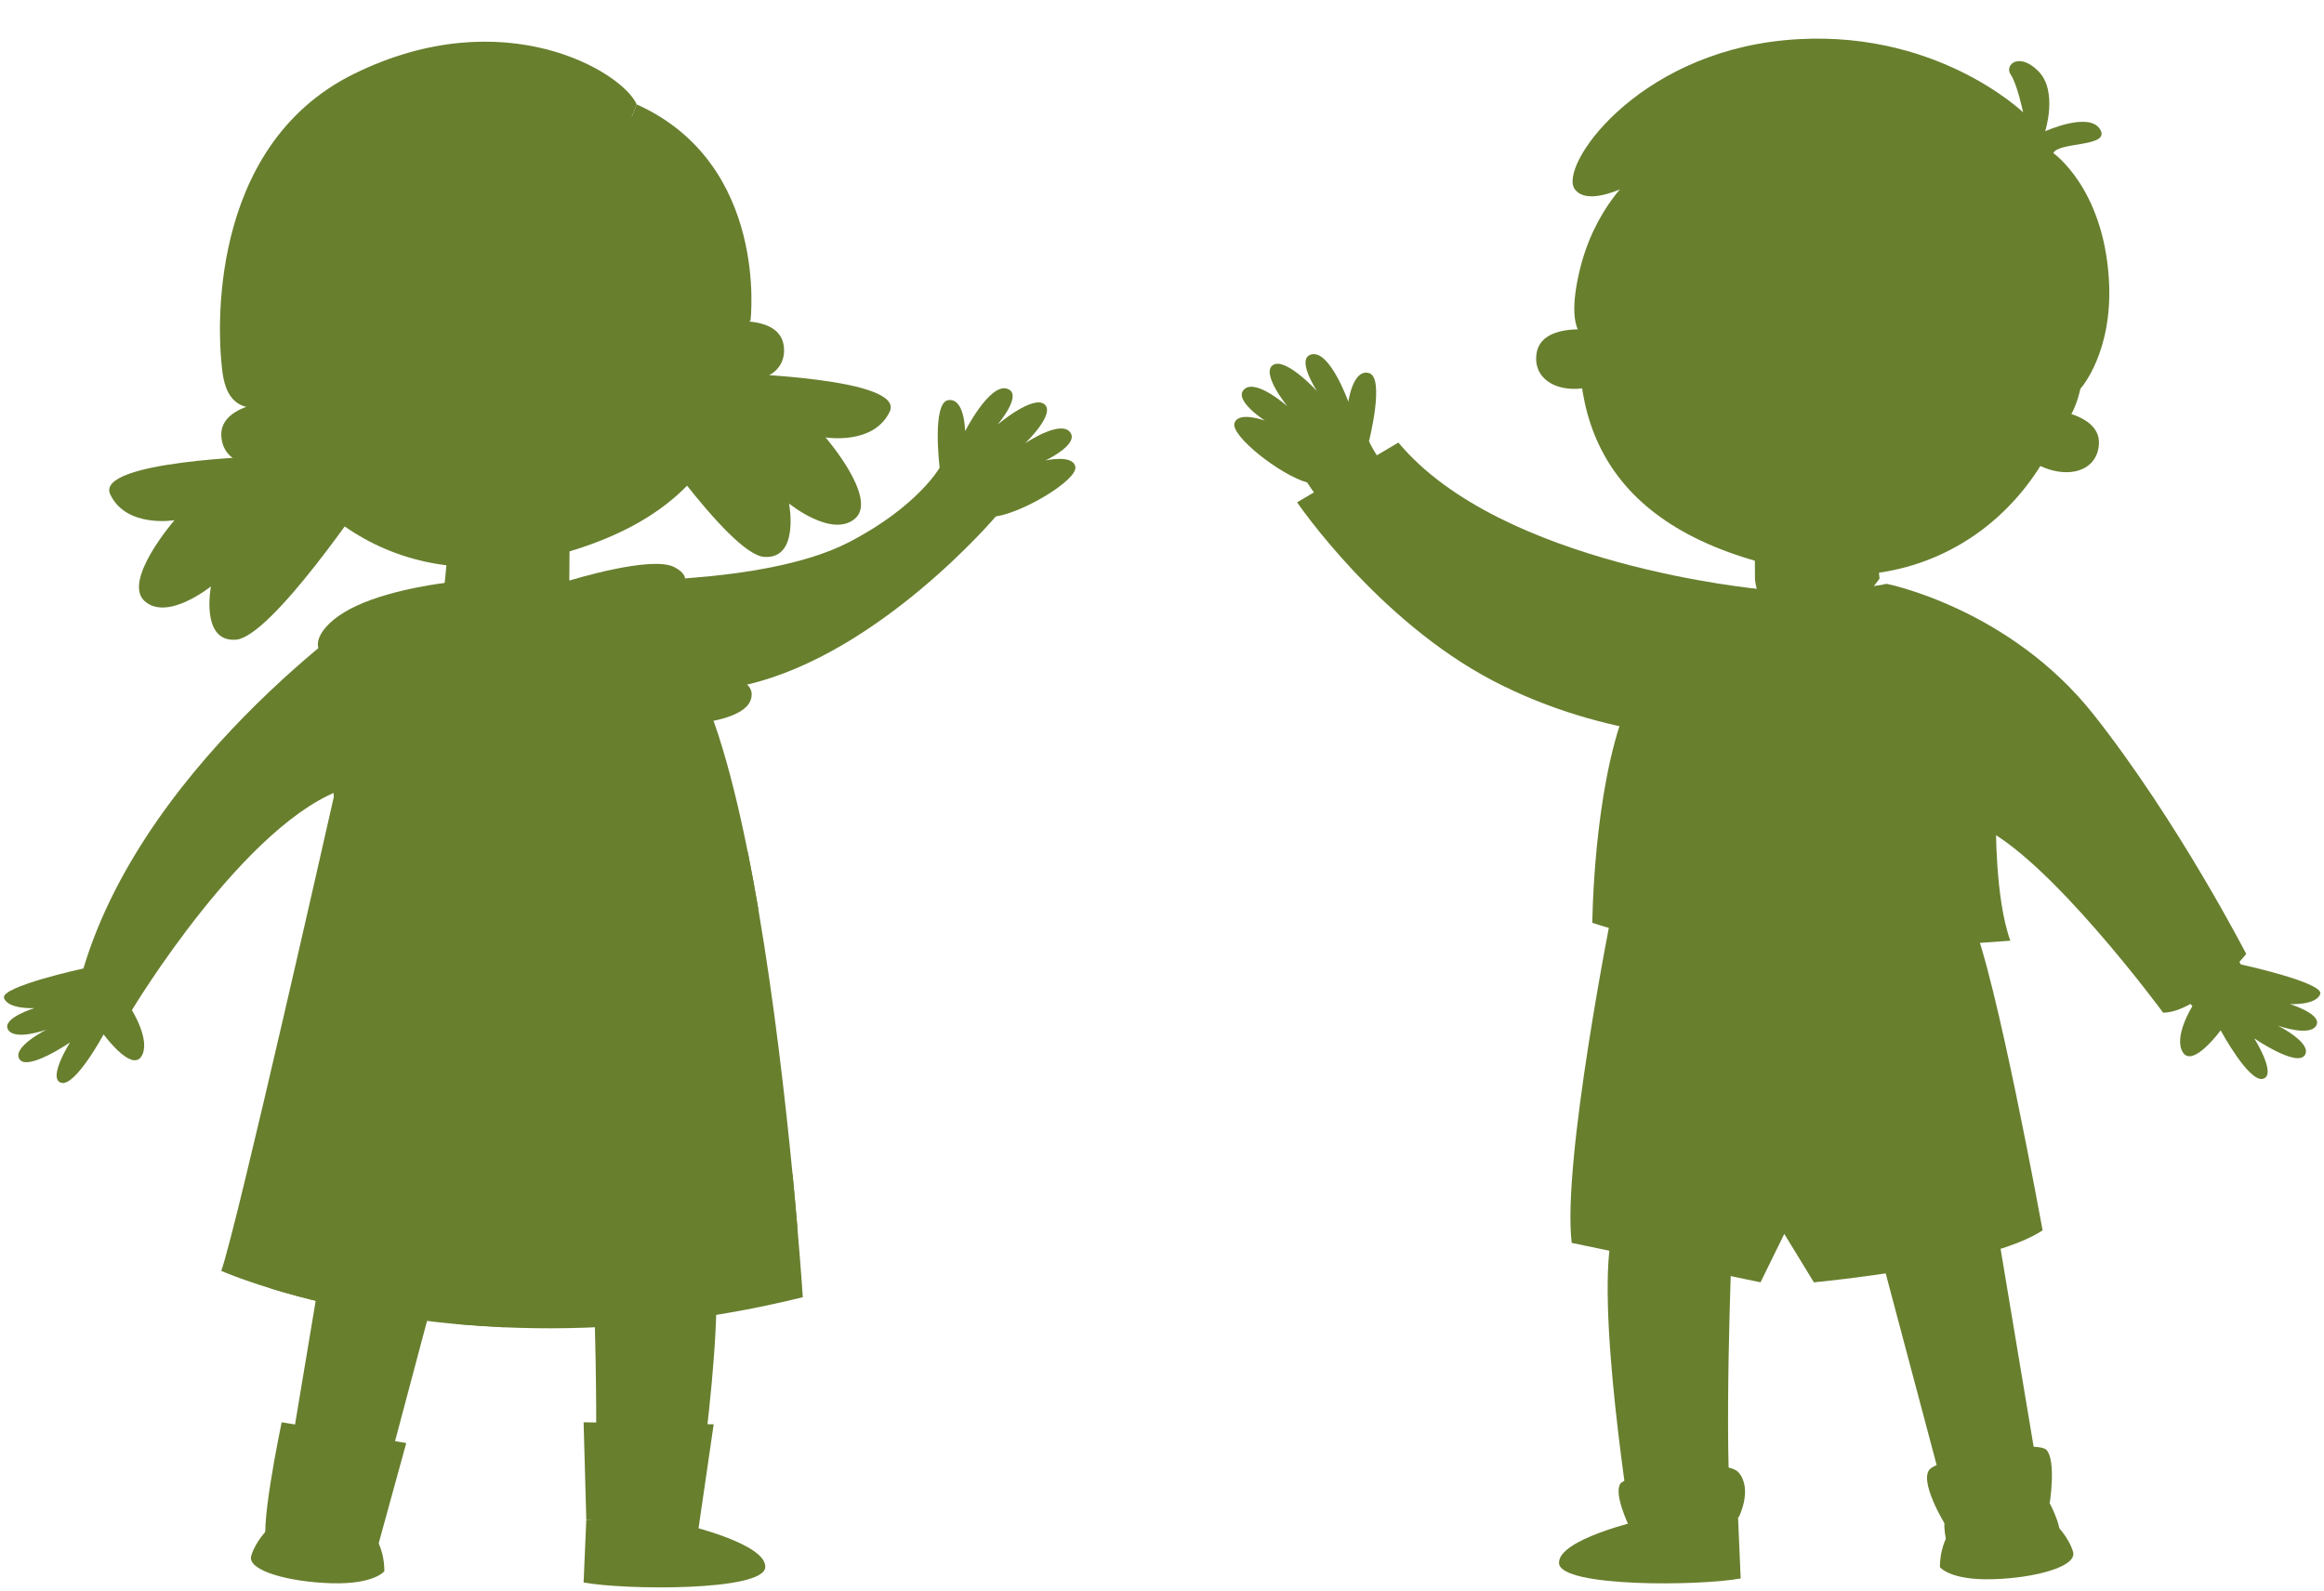 <?xml version="1.0" encoding="UTF-8" standalone="no"?><svg xmlns="http://www.w3.org/2000/svg" xmlns:xlink="http://www.w3.org/1999/xlink" fill="#000000" height="325.4" preserveAspectRatio="xMidYMid meet" version="1" viewBox="-0.8 -7.9 475.1 325.4" width="475.1" zoomAndPan="magnify"><g><g id="change1_1"><path d="M53.364,85.397c0,0-34.926,0.935-31.613,7.837c3.313,6.902,13.115,5.245,13.115,5.245 s-10.768,12.425-6.074,16.566c4.694,4.142,13.529-3.037,13.529-3.037s-2.208,11.457,5.108,10.906 c7.316-0.553,27.096-30.095,27.096-30.095S69.102,82.668,53.364,85.397z" fill="#687f2e"/></g><g id="change1_2"><path d="M149.465,68.463c0,0,34.926,0.935,31.613,7.836c-3.313,6.902-13.114,5.246-13.114,5.246 s10.768,12.424,6.074,16.566c-4.693,4.141-13.528-3.037-13.528-3.037s2.208,11.457-5.108,10.905 s-27.095-30.095-27.095-30.095S133.727,65.734,149.465,68.463z" fill="#687f2e"/></g><g id="change2_1"><path d="M407.46 243.154L416.776 298.926 398.349 303.861 383.439 247.774z" fill="#687f2e"/></g><g id="change2_2"><path d="M353.207,247.848c0,0-1.657,40,0,56.014c0,0-20.294,3.348-20.294,2.519 s-8.006-48.869-3.865-63.227L353.207,247.848z" fill="#687f2e"/></g><g id="change1_3"><path d="M328.759,178.411c0,0-10.268,51.343-8.252,67.847l38.599,8.067l4.859-9.902l6.051,9.902 c0,0,35.94-3.303,46.759-10.636c0,0-9.536-52.443-14.487-63.445L328.759,178.411z" fill="#687f2e"/></g><g id="change2_3"><path d="M381.748,9.571c-27.794-4.643-54.026,13.75-58.592,41.083 c-4.566,27.334,3.913,49.947,42.056,57.898c30.283,6.314,54.025-13.75,58.592-41.083 C428.37,40.136,409.54,14.215,381.748,9.571z" fill="#687f2e"/></g><g id="change2_4"><path d="M418.899,75.949c0,0,9.908,0.924,9.377,7.144c-0.529,6.22-8.207,7.37-14.597,2.729 L418.899,75.949z" fill="#687f2e"/></g><g id="change2_5"><path d="M324.014,59.551c0,0-9.874-1.253-10.709,4.932c-0.838,6.186,6.406,8.977,13.652,5.838 L324.014,59.551z" fill="#687f2e"/></g><g id="change1_4"><path d="M369.064,69.397c-1.081-0.753-2.037-1.635-2.874-2.699c-0.197-0.28-0.419-0.536-0.589-0.849 c-0.188-0.293-0.352-0.612-0.501-0.951c-0.157-0.327-0.271-0.71-0.363-1.09c-0.064-0.407-0.128-0.812-0.069-1.268 c0.008-0.222,0.039-0.441,0.121-0.662c0.073-0.218,0.13-0.449,0.236-0.65c0.113-0.195,0.24-0.387,0.369-0.574 l0.098-0.141l0.012-0.018l0.006-0.008l0.081-0.087l0.021-0.021l0.042-0.041l0.166-0.164 c0.065-0.06,0.089-0.099,0.187-0.176l0.314-0.231c0.106-0.073,0.217-0.15,0.324-0.213l0.305-0.141 c0.204-0.101,0.412-0.172,0.623-0.223c0.212-0.064,0.42-0.103,0.629-0.119c0.418-0.052,0.822-0.035,1.205,0.012 c0.388,0.04,0.752,0.123,1.106,0.221c0.353,0.1,0.692,0.22,1.02,0.365c0.335,0.151,0.622,0.294,0.983,0.509 l-1.757,0.827c0.225-1.209,0.483-2.412,0.764-3.613c0.277-1.201,0.585-2.397,0.951-3.584 c0.099-0.318,0.435-0.496,0.753-0.398c0.261,0.081,0.428,0.323,0.425,0.584c-0.016,1.241-0.089,2.475-0.194,3.703 c-0.101,1.228-0.224,2.453-0.381,3.673c-0.081,0.629-0.656,1.073-1.285,0.992 c-0.129-0.017-0.249-0.055-0.36-0.108l-0.112-0.057c-0.182-0.09-0.46-0.213-0.7-0.3 c-0.251-0.087-0.5-0.175-0.749-0.236c-0.247-0.062-0.494-0.112-0.726-0.13 c-0.234-0.023-0.461-0.025-0.659,0.008c-0.103,0.009-0.201,0.019-0.288,0.051c-0.094,0.015-0.182,0.042-0.257,0.083 l-0.123,0.048c-0.026,0.017-0.043,0.032-0.066,0.043c-0.023,0.014-0.047,0.022-0.075,0.029 c-0.031,0.013-0.106,0.096-0.157,0.141l-0.169,0.16l-0.043,0.041l-0.021,0.019l-0.002,0.003 c-0.018,0.018,0.142-0.15,0.074-0.078l-0.002,0.004l-0.004,0.007l-0.032,0.054 c-0.044,0.071-0.09,0.14-0.149,0.202c-0.048,0.068-0.055,0.149-0.095,0.221 c-0.046,0.068-0.062,0.154-0.065,0.246c-0.049,0.167-0.023,0.379-0.012,0.592c0.05,0.221,0.067,0.456,0.159,0.699 c0.075,0.243,0.168,0.491,0.292,0.738c0.103,0.249,0.25,0.498,0.377,0.751c0.573,0.989,1.286,1.98,2.035,2.916 l0.016,0.019c0.207,0.259,0.166,0.637-0.093,0.845C369.57,69.543,369.276,69.545,369.064,69.397z" fill="#687f2e"/></g><g id="change3_1"><ellipse cx="395.151" cy="76.258" fill="#687f2e" rx="12.277" ry="10.789" transform="rotate(-175.487 395.149 76.251)"/></g><g id="change3_2"><ellipse cx="342.492" cy="70.497" fill="#687f2e" rx="10.783" ry="9.475" transform="rotate(-170.505 342.493 70.501)"/></g><g id="change1_5"><path d="M340.502,55.371c-0.004,0.019,0.053-0.268,0.201-0.68c0.155-0.41,0.397-0.997,0.81-1.626 c0.19-0.328,0.446-0.645,0.711-0.989c0.294-0.315,0.575-0.688,0.945-0.986c0.349-0.323,0.721-0.647,1.145-0.917 c0.401-0.303,0.86-0.524,1.301-0.78c0.456-0.223,0.935-0.393,1.395-0.585c0.474-0.147,0.952-0.255,1.407-0.375 c0.462-0.078,0.914-0.126,1.337-0.176c0.423-0.051,0.827-0.018,1.196-0.019c0.738-0.019,1.34,0.126,1.759,0.19 c0.418,0.077,0.652,0.133,0.652,0.133c0.325,0.077,0.525,0.403,0.447,0.728c-0.055,0.231-0.235,0.398-0.45,0.448 l-0.062,0.015c0,0-0.227,0.053-0.614,0.124c-0.193,0.033-0.427,0.078-0.693,0.112 c-0.267,0.026-0.561,0.11-0.88,0.175c-0.317,0.077-0.665,0.126-1.019,0.223c-0.353,0.102-0.72,0.215-1.105,0.305 c-0.371,0.135-0.746,0.286-1.136,0.409c-0.369,0.174-0.757,0.321-1.121,0.515 c-0.357,0.203-0.744,0.36-1.072,0.6c-0.169,0.112-0.34,0.219-0.513,0.318 c-0.162,0.117-0.321,0.233-0.478,0.348c-0.323,0.22-0.596,0.479-0.887,0.696c-0.254,0.251-0.531,0.463-0.748,0.694 c-0.46,0.441-0.812,0.848-1.062,1.132c-0.248,0.289-0.366,0.43-0.373,0.448 c-0.132,0.302-0.483,0.44-0.785,0.308C340.508,56.024,340.37,55.673,340.502,55.371z" fill="#687f2e"/></g><g id="change1_6"><circle cx="347.115" cy="57.664" fill="#687f2e" r="7.096"/></g><g id="change1_7"><path d="M385.378,59.661c-0.004,0.019,0.052-0.268,0.2-0.679c0.156-0.411,0.397-0.998,0.811-1.626 c0.19-0.329,0.446-0.646,0.711-0.99c0.294-0.315,0.575-0.686,0.945-0.986c0.35-0.322,0.722-0.647,1.145-0.917 c0.401-0.303,0.86-0.525,1.301-0.781c0.456-0.223,0.935-0.393,1.395-0.584c0.474-0.148,0.953-0.255,1.407-0.376 c0.462-0.078,0.914-0.125,1.337-0.176s0.828-0.019,1.196-0.019c0.738-0.019,1.341,0.125,1.759,0.19 c0.418,0.077,0.652,0.132,0.652,0.132c0.325,0.078,0.525,0.404,0.447,0.729 c-0.055,0.231-0.234,0.398-0.45,0.448l-0.062,0.015c0,0-0.227,0.053-0.614,0.123 c-0.194,0.033-0.427,0.079-0.693,0.113c-0.268,0.026-0.561,0.109-0.88,0.175c-0.317,0.078-0.665,0.127-1.019,0.222 c-0.353,0.103-0.721,0.217-1.105,0.307c-0.371,0.134-0.747,0.284-1.137,0.408 c-0.368,0.175-0.757,0.322-1.121,0.516c-0.358,0.202-0.744,0.36-1.073,0.6 c-0.169,0.112-0.34,0.219-0.513,0.318c-0.161,0.117-0.321,0.233-0.478,0.348 c-0.323,0.22-0.596,0.478-0.887,0.696c-0.254,0.251-0.531,0.464-0.749,0.694c-0.46,0.441-0.812,0.848-1.062,1.132 c-0.248,0.29-0.366,0.431-0.373,0.448c-0.132,0.302-0.483,0.44-0.785,0.309 C385.384,60.315,385.246,59.963,385.378,59.661z" fill="#687f2e"/></g><g id="change1_8"><circle cx="391.992" cy="61.952" fill="#687f2e" r="7.096"/></g><g id="change4_1"><path d="M352.15,78.936c0,0,0.515-4.03,6.068-3.624c5.553,0.405,8.6,2.219,14.298,0.649 c5.699-1.573,10.786-4.618,13.574-1.353c2.789,3.268-3.439,15.482-13.501,16.706 C362.528,92.538,351.317,85.35,352.15,78.936z" fill="#687f2e"/></g><g id="change2_6"><path d="M345.446,114.056c0,0-33.741-3.124-49.877-14.247c-13.01-8.967-16.503-17.484-16.503-17.484 s3.301-13.019,0-13.935c-3.301-0.917-4.218,5.868-4.218,5.868s-3.667-10.27-7.335-9.719 c-3.667,0.55,0.917,7.519,0.917,7.519s-6.418-6.969-8.985-5.318s2.935,8.435,2.935,8.435s-6.418-5.686-8.802-3.484 c-2.384,2.2,4.217,6.418,4.217,6.418s-5.501-2.017-6.234,0.55c-0.733,2.567,9.169,10.453,14.854,12.102 c0,0,19.987,30.806,46.025,40.524c26.038,9.718,33.006,4.217,33.006,4.217V114.056z" fill="#687f2e"/></g><g id="change4_2"><path d="M359.106,112.581c0,0-53.034-4.764-74.027-29.979l-20.707,12.218 c0,0,16.344,24.087,39.998,36.465c23.655,12.377,47.034,11.827,47.034,11.827L359.106,112.581z" fill="#687f2e"/></g><g id="change2_7"><path d="M410.266,128.401c0,0,29.431,28.738,47.034,60.92c0,0,17.054,3.714,16.229,6.05 c-0.825,2.34-6.189,2.064-6.189,2.064s6.739,2.062,5.363,4.4c-1.375,2.338-7.839,0-7.839,0 s7.151,3.576,5.501,6.052c-1.65,2.474-10.315-3.438-10.315-3.438s4.676,7.427,1.788,8.252 c-2.888,0.825-8.664-9.902-8.664-9.902s-5.639,7.701-7.702,4.538c-2.062-3.163,1.926-9.488,1.926-9.488 s-22.417-25.855-37.132-34.383C395.551,154.94,410.266,128.401,410.266,128.401z" fill="#687f2e"/></g><g id="change4_3"><path d="M384.87,111.482c0,0,25.122,4.95,42.358,26.771c17.236,21.82,31.172,48.921,31.172,48.921 s-9.459,11.889-16.98,12.011c0,0-23.79-32.324-37.694-38.193C389.821,155.123,384.87,111.482,384.87,111.482z" fill="#687f2e"/></g><g id="change4_4"><path d="M359.106,112.581c0,0,20.263,0.369,25.763-1.099l22.371,49.142c0,0-0.183,15.219,2.934,23.837 c0,0-60.512,5.135-85.45-3.666c0,0,0.184-26.787,6.785-43.74L359.106,112.581z" fill="#687f2e"/></g><g id="change2_8"><path d="M357.977,110.474l-0.083-10.831l24.645,1.456l0.899,9.323c0,0-7.47,11.112-16.425,9.227 C358.058,117.765,357.977,110.474,357.977,110.474z" fill="#687f2e"/></g><g id="change4_5"><path d="M396.899,303.861c-0.102-0.015-5.591-9.111-3.106-11.39 c2.485-2.277,21.846-6.108,23.814-3.83c1.967,2.277,0.621,10.871,0.621,10.871S405.597,305.103,396.899,303.861z" fill="#687f2e"/></g><g id="change4_6"><path d="M332.155,304.014c0,0-3.175-6.627-1.657-8.56c1.518-1.933,21.259-5.66,24.158-2.209 c2.899,3.452,0,9.111,0,9.111L332.155,304.014z" fill="#687f2e"/></g><g id="change3_3"><path d="M418.228,299.513c0,0,3.589,6.591,1.312,7.834s-21.678,2.863-21.678,2.863 s-1.349-4.329-1.156-6.633s15.448-4.581,15.448-4.581L418.228,299.513z" fill="#687f2e"/></g><g id="change3_4"><path d="M395.791,312.582c0-0.49-0.373-9.98,9.549-12.42c11.415-2.806,16.941,6.404,17.678,9.352 s-7.737,5.28-16.456,5.526S395.791,312.582,395.791,312.582z" fill="#687f2e"/></g><g id="change3_5"><path d="M334.833,302.946c0,0-17.231,3.914-16.916,8.831c0.314,4.921,28.663,4.676,37.131,3.106 l-0.549-12.848L334.833,302.946z" fill="#687f2e"/></g><g id="change5_1"><path d="M66.097 243.978L56.781 299.75 75.208 304.685 90.118 248.598z" fill="#687f2e"/></g><g id="change5_2"><path d="M120.35,248.671c0,0,1.657,40,0,56.014c0,0,20.294,3.348,20.294,2.519 s8.006-48.869,3.865-63.226L120.35,248.671z" fill="#687f2e"/></g><g id="change5_3"><path d="M90.981,7.91c27.794-4.643,54.026,13.75,58.592,41.083c4.566,27.334-3.913,49.946-42.056,57.898 c-30.282,6.314-54.025-13.751-58.591-41.083C44.359,38.475,63.189,12.553,90.981,7.91z" fill="#687f2e"/></g><g id="change5_4"><path d="M53.83,74.287c0,0-9.908,0.925-9.377,7.144c0.529,6.22,8.207,7.37,14.597,2.729 L53.83,74.287z" fill="#687f2e"/></g><g id="change5_5"><path d="M148.715,57.889c0,0,9.874-1.252,10.709,4.933c0.838,6.185-6.406,8.977-13.652,5.837 L148.715,57.889z" fill="#687f2e"/></g><g id="change1_9"><path d="M102.87,66.847c0,0,0.139-0.176,0.38-0.484c0.244-0.312,0.583-0.767,0.96-1.317 c0.366-0.555,0.784-1.205,1.1-1.909c0.32-0.692,0.519-1.468,0.422-1.99c-0.045-0.265-0.155-0.459-0.311-0.661 c-0.007-0.01-0.067-0.085-0.028-0.041l-0.12-0.124c-0.093-0.099-0.085-0.065-0.129-0.112 c-0.103-0.073-0.205-0.141-0.318-0.188c-0.442-0.191-1.045-0.208-1.595-0.102 c-0.549,0.104-1.027,0.282-1.351,0.409c-0.324,0.133-0.494,0.228-0.467,0.211 c-0.557,0.33-1.276,0.146-1.607-0.411c-0.331-0.557-0.147-1.277,0.411-1.607 c0.027-0.016,0.259-0.163,0.68-0.368c0.42-0.207,1.036-0.469,1.863-0.64c0.413-0.087,0.885-0.144,1.412-0.13 c0.525,0.013,1.118,0.131,1.69,0.399c0.287,0.133,0.56,0.311,0.815,0.513c0.122,0.103,0.312,0.275,0.372,0.346 l0.116,0.126c0.115,0.128,0.119,0.148,0.184,0.23c0.412,0.521,0.671,1.222,0.728,1.886 c0.06,0.671-0.051,1.29-0.232,1.825c-0.183,0.537-0.423,1.005-0.676,1.43c-0.251,0.425-0.539,0.79-0.81,1.128 c-0.273,0.337-0.546,0.635-0.81,0.896c-0.522,0.525-0.994,0.914-1.332,1.178 c-0.352,0.255-0.552,0.4-0.552,0.4c-0.269,0.193-0.643,0.133-0.836-0.135 c-0.16-0.221-0.146-0.515,0.014-0.72L102.87,66.847z" fill="#687f2e"/></g><g id="change3_6"><ellipse cx="77.578" cy="74.597" fill="#687f2e" rx="12.277" ry="10.79" transform="rotate(-4.513 77.617 74.613)"/></g><g id="change3_7"><ellipse cx="130.236" cy="68.835" fill="#687f2e" rx="10.783" ry="9.475" transform="rotate(-9.495 130.211 68.835)"/></g><g id="change1_10"><path d="M131.134,54.187c-0.006-0.018-0.124-0.158-0.373-0.448c-0.249-0.283-0.602-0.69-1.062-1.132 c-0.218-0.231-0.494-0.442-0.748-0.694c-0.29-0.217-0.565-0.477-0.887-0.695 c-0.157-0.114-0.316-0.23-0.477-0.348c-0.173-0.101-0.345-0.207-0.513-0.319 c-0.329-0.238-0.715-0.396-1.073-0.599c-0.363-0.193-0.752-0.341-1.121-0.515 c-0.39-0.124-0.766-0.274-1.136-0.409c-0.384-0.09-0.751-0.202-1.105-0.305c-0.353-0.097-0.702-0.145-1.019-0.223 c-0.319-0.066-0.612-0.148-0.879-0.174c-0.266-0.036-0.5-0.08-0.694-0.113c-0.387-0.071-0.613-0.124-0.613-0.124 l-0.061-0.015c-0.325-0.075-0.527-0.4-0.452-0.726c0.054-0.231,0.233-0.398,0.448-0.45 c0,0,0.235-0.057,0.652-0.134c0.419-0.064,1.021-0.207,1.759-0.189c0.368,0.002,0.772-0.031,1.196,0.019 c0.423,0.05,0.875,0.098,1.337,0.176c0.454,0.12,0.933,0.227,1.407,0.375c0.46,0.191,0.939,0.361,1.395,0.585 c0.44,0.255,0.9,0.477,1.3,0.78c0.424,0.269,0.796,0.594,1.145,0.916c0.369,0.3,0.651,0.672,0.945,0.986 c0.266,0.345,0.521,0.662,0.711,0.99c0.414,0.629,0.655,1.215,0.81,1.626c0.148,0.411,0.205,0.698,0.201,0.68 c0.131,0.302-0.007,0.653-0.308,0.785C131.617,54.627,131.266,54.488,131.134,54.187z" fill="#687f2e"/></g><g id="change1_11"><circle cx="125.614" cy="56.002" fill="#687f2e" r="7.096"/></g><g id="change1_12"><path d="M86.258,58.477c-0.007-0.019-0.124-0.159-0.373-0.448c-0.25-0.284-0.602-0.69-1.062-1.133 c-0.217-0.231-0.494-0.442-0.749-0.693c-0.29-0.217-0.564-0.477-0.887-0.697 c-0.157-0.113-0.316-0.23-0.478-0.347c-0.173-0.101-0.344-0.206-0.513-0.318 c-0.329-0.239-0.714-0.398-1.072-0.6c-0.364-0.194-0.752-0.342-1.121-0.516 c-0.39-0.124-0.766-0.274-1.136-0.409c-0.384-0.09-0.751-0.203-1.105-0.306c-0.354-0.096-0.702-0.144-1.019-0.223 c-0.319-0.065-0.612-0.147-0.88-0.174c-0.266-0.034-0.5-0.079-0.693-0.113c-0.388-0.071-0.614-0.124-0.614-0.124 l-0.061-0.014c-0.325-0.076-0.527-0.4-0.452-0.726c0.054-0.231,0.233-0.399,0.448-0.451 c0,0,0.234-0.056,0.653-0.134c0.418-0.062,1.02-0.207,1.759-0.188c0.368,0.002,0.773-0.032,1.196,0.019 c0.423,0.051,0.875,0.098,1.337,0.176c0.455,0.121,0.933,0.228,1.407,0.375c0.46,0.192,0.939,0.362,1.395,0.585 c0.44,0.256,0.9,0.477,1.301,0.78c0.424,0.27,0.795,0.595,1.145,0.918c0.37,0.299,0.65,0.67,0.944,0.986 c0.266,0.344,0.521,0.661,0.711,0.989c0.415,0.629,0.656,1.216,0.81,1.626c0.148,0.412,0.206,0.699,0.201,0.68 c0.132,0.302-0.006,0.653-0.308,0.785C86.741,58.917,86.389,58.779,86.258,58.477z" fill="#687f2e"/></g><g id="change1_13"><circle cx="80.737" cy="60.291" fill="#687f2e" r="7.096"/></g><g id="change5_6"><path d="M121.424,110.807c0,0,33.864,1.179,51.28-7.809c14.041-7.246,18.586-15.252,18.586-15.252 s-1.623-13.332,1.767-13.822c3.391-0.49,3.44,6.356,3.44,6.356s4.939-9.722,8.507-8.71 c3.568,1.011-1.863,7.342-1.863,7.342s7.25-6.099,9.587-4.137c2.337,1.963-3.98,7.996-3.98,7.996 s7.086-4.827,9.172-2.341c2.086,2.484-4.997,5.832-4.997,5.832s5.712-1.305,6.115,1.335 c0.402,2.64-10.42,9.206-16.269,10.122c0,0-23.731,28.023-50.791,34.362c-27.061,6.34-33.275-0.001-33.275-0.001 L121.424,110.807z" fill="#687f2e"/></g><g id="change5_7"><path d="M77.578,114.492c0,0-48.234,31.89-61.321,75.652c0,0-17.054,3.714-16.229,6.051 c0.825,2.339,6.189,2.064,6.189,2.064s-6.739,2.062-5.363,4.399c1.375,2.338,7.839,0,7.839,0 s-7.151,3.576-5.501,6.052c1.65,2.475,10.315-3.438,10.315-3.438s-4.676,7.427-1.788,8.252 c2.888,0.825,8.664-9.902,8.664-9.902s5.639,7.701,7.702,4.538c2.062-3.163-1.926-9.488-1.926-9.488 s23.478-39.037,43.89-45.421C86.28,148.174,77.578,114.492,77.578,114.492z" fill="#687f2e"/></g><g id="change3_8"><path d="M163.319,257.371c-7.977,1.971-15.696,3.412-23.126,4.414 c-3.579,0.489-7.09,0.878-10.528,1.168c-9.857,0.845-19.101,0.944-27.59,0.564 c-3.289-0.149-6.469-0.365-9.525-0.646c-10.213-0.935-19.092-2.509-26.34-4.183 c-4.522-1.035-8.415-2.112-11.604-3.089c-6.577-2.014-10.172-3.612-10.172-3.612 c3.115-8.614,23.019-96.977,23.019-96.977l22.663-43.767c5.508,1.475,24.128-0.663,24.128-0.663 s13.153,1.135,24.302,15.646c5.508,7.174,9.98,22.464,13.534,40.164c0.754,3.769,1.466,7.644,2.137,11.579 c3.231,18.869,5.525,38.973,7.007,54.237c0.39,4.092,0.73,7.836,1.002,11.107 C162.971,251.962,163.319,257.371,163.319,257.371z" fill="#687f2e"/></g><g id="change5_8"><path d="M115.58,111.297l0.083-10.83l-24.645,1.455l-0.899,9.323c0,0,7.47,11.112,16.425,9.227 C115.499,118.589,115.58,111.297,115.58,111.297z" fill="#687f2e"/></g><g id="change3_9"><path d="M56.781,282.946c0,0-5.041,23.98-2.763,25.224s21.678,2.863,21.678,2.863l6.556-23.842 L56.781,282.946z" fill="#687f2e"/></g><g id="change3_10"><path d="M77.766,313.406c0-0.491,0.373-9.981-9.549-12.421c-11.415-2.806-16.941,6.404-17.678,9.352 s7.737,5.28,16.456,5.526S77.766,313.406,77.766,313.406z" fill="#687f2e"/></g><g id="change3_11"><path d="M138.724,303.769c0,0,17.231,3.914,16.916,8.832c-0.314,4.92-28.663,4.675-37.131,3.104 l0.549-12.848L138.724,303.769z" fill="#687f2e"/></g><g id="change3_12"><path d="M90.593,111.244c0,0-3.62,31.723-4.142,32.029c-0.53,0.315-8.482,11.183-14.181,13.46 c-3.098,1.243-4.075-0.157-4.332-1.69c-0.207-1.284,0.091-2.659,0.091-2.659s-1.764,0.414-3.421-1.242 c-1.275-1.275,0.472-3.297,1.325-4.149c-0.389,0.033-1.093-0.05-2.353-0.406 c-0.919-0.256-1.159-0.869-1.027-1.615c0-0.008,0-0.008,0-0.008c0.364-1.938,3.231-4.796,3.231-4.796 c-4.622-2.377-0.555-9.111-0.555-9.111c-2.17-0.828,0.555-4.763,0.555-4.763 c-3.479-1.756-1.276-6.833,6.386-10.354C79.833,112.42,90.593,111.244,90.593,111.244z" fill="#687f2e"/></g><g id="change3_13"><path d="M115.663,110.806c0,0,16.666-5.175,21.359-2.745c4.694,2.429,0.482,4.671,0.482,4.671 s5.454-1.553,6.144,1.761s-1.933,3.313-1.933,3.313s5.798-2.208,7.04,1.381c1.243,3.589-2.984,5.798-2.984,5.798 s5.745,0.414,5.745,2.761s-2.623,2.899-2.623,2.899s5.127,0.966,3.736,4.693s-10.087,4.556-10.087,4.556 l-26.964-28.597" fill="#687f2e"/></g><g id="change3_14"><path d="M141.888 305.414L145.098 283.361 118.509 282.946 119.059 302.858z" fill="#687f2e"/></g><g id="change1_14"><path d="M125.541,23.173c0,0,2.16,22.977,8.684,30.021c6.524,7.045,15.378,7.649,18.406,4.432 c0,0,3.856-31.968-23.27-44.185L125.541,23.173z" fill="#687f2e"/></g><g id="change1_15"><path d="M125.541,23.173c0,0-32.659-9.318-51.9,4.142c0,0-5.908,43.544-17.171,47.282 c-11.263,3.737-11.652-4.625-12.039-8.767c-0.386-4.142-3.492-43.555,27.155-58.637s54.874-0.379,57.773,6.247 L125.541,23.173z" fill="#687f2e"/></g><g id="change1_16"><path d="M424.486,71.618c0,0-1.858,9.618-6.948,8.394c-5.091-1.225-4.594-18.898-4.594-18.898 s-5.472,1.461-4.733-5.879s0.691-5.223,0.691-5.223s-4.838,3.379-6.645-0.238c-1.808-3.617,2.958-11.043,2.958-11.043 s-13.267,5.689-16.37,0.539c-3.103-5.15,5.219-12.688,5.219-12.688s-20.521,9.797-27.466,6.876 c-6.074-2.555-2.416-11.32-2.416-11.32s-15.185,16.358-21.689,14.702c-7.268-1.851-5.734-9.31-5.734-9.31 s-12.138,7.845-15.598,3.297c-3.459-4.547,12.257-27.546,42.799-30.494c30.543-2.949,48.832,14.748,48.832,14.748 s-1.202-5.781-2.545-7.746c-1.344-1.964,1.735-4.698,5.705-0.63c3.969,4.068,1.351,12.243,1.351,12.243 s8.984-4.09,11.222-0.394c2.239,3.696-8.504,2.487-9.557,4.857c0,0,10.166,7.046,11.349,25.665 C431.278,64.194,424.486,71.618,424.486,71.618z" fill="#687f2e"/></g><g id="change1_17"><path d="M333.19,27.936c0,0-8.093,6.488-11.156,19.879c-3.063,13.391,1.769,14.06,3.288,14.14 c1.518,0.079,1.792-11.388,1.792-11.388s12.426-10.76,12.15-20.009S333.19,27.936,333.19,27.936z" fill="#687f2e"/></g><g id="change3_15"><circle cx="75.004" cy="28.246" fill="#687f2e" r="5.695"/></g><g id="change4_7"><circle cx="77.74" cy="170.046" fill="#687f2e" r="6.015"/></g><g id="change4_8"><path d="M72.422,149.129c0,2.957-2.137,5.426-4.961,5.914c-0.207-1.283,0.091-2.658,0.091-2.658 s-1.764,0.414-3.421-1.243c-1.275-1.275,0.472-3.297,1.325-4.149c-0.389,0.033-1.093-0.05-2.353-0.406 c-0.919-0.256-1.16-0.869-1.027-1.615c0-0.008,0-0.008,0-0.008c1.093-1.143,2.634-1.848,4.332-1.848 C69.73,143.115,72.422,145.808,72.422,149.129z" fill="#687f2e"/></g><g id="change4_9"><circle cx="80.737" cy="128.213" fill="#687f2e" r="6.015"/></g><g id="change4_10"><circle cx="122.929" cy="126.703" fill="#687f2e" r="6.016"/></g><g id="change4_11"><circle cx="103.207" cy="148.716" fill="#687f2e" r="6.015"/></g><g id="change4_12"><circle cx="114.911" cy="172.395" fill="#687f2e" r="6.016"/></g><g id="change4_13"><circle cx="136.407" cy="149.131" fill="#687f2e" r="6.015"/></g><g id="change4_14"><path d="M154.216,177.97c-0.695,0.282-1.458,0.44-2.252,0.44c-3.322,0-6.014-2.692-6.014-6.013 c0-3.321,2.692-6.014,6.014-6.014c0.041,0,0.074,0,0.116,0.008C152.833,170.159,153.545,174.035,154.216,177.97z" fill="#687f2e"/></g><g id="change4_15"><circle cx="73.728" cy="213.296" fill="#687f2e" r="6.015"/></g><g id="change4_16"><circle cx="69.842" cy="192.38" fill="#687f2e" r="6.015"/></g><g id="change4_17"><circle cx="99.194" cy="191.965" fill="#687f2e" r="6.015"/></g><g id="change4_18"><circle cx="110.898" cy="215.644" fill="#687f2e" r="6.015"/></g><g id="change4_19"><circle cx="132.395" cy="192.38" fill="#687f2e" r="6.015"/></g><g id="change4_20"><circle cx="147.949" cy="215.644" fill="#687f2e" r="6.015"/></g><g id="change4_21"><path d="M66.409,257.197c0,0.514-0.066,1.018-0.199,1.49c-4.522-1.035-8.415-2.112-11.604-3.089 c0.688-2.543,3.023-4.415,5.79-4.415C63.717,251.184,66.409,253.875,66.409,257.197z" fill="#687f2e"/></g><g id="change4_22"><circle cx="56.509" cy="236.28" fill="#687f2e" r="6.015"/></g><g id="change4_23"><circle cx="85.862" cy="235.865" fill="#687f2e" r="6.015"/></g><g id="change4_24"><path d="M102.075,263.517c0.944-1.052,1.507-2.452,1.507-3.976c0-3.321-2.692-6.014-6.013-6.014 c-3.33,0-6.022,2.692-6.022,6.014c0,1.234,0.365,2.377,1.002,3.329L102.075,263.517z" fill="#687f2e"/></g><g id="change4_25"><circle cx="119.062" cy="236.28" fill="#687f2e" r="6.015"/></g><g id="change4_26"><path d="M140.632,259.541c0,0.795-0.149,1.549-0.439,2.244c-3.579,0.489-7.09,0.878-10.528,1.168 c-0.671-0.969-1.06-2.144-1.06-3.412c0-3.321,2.692-6.014,6.013-6.014S140.632,256.22,140.632,259.541z" fill="#687f2e"/></g><g id="change4_27"><path d="M162.226,243.315c-0.82,0.423-1.748,0.663-2.733,0.663c-3.321,0-6.013-2.692-6.013-6.014 c0-3.322,2.692-6.014,6.013-6.014c0.597,0,1.185,0.091,1.731,0.257C161.613,236.299,161.953,240.043,162.226,243.315 z" fill="#687f2e"/></g><g id="change4_28"><path d="M94.648,81.352c0,0-1.982,3.932,0.606,4.885s4.585-3.459,4.585-3.459L94.648,81.352z" fill="#687f2e"/></g><g id="change4_29"><path d="M103.268,83.353c0,0-0.565,4.367,2.193,4.407c2.758,0.039,3.176-4.786,3.176-4.786 L103.268,83.353z" fill="#687f2e"/></g><g id="change1_18"><path d="M86.67,73.429c0.001,0.007,0.045,0.135,0.146,0.347c0.108,0.23,0.285,0.56,0.544,0.963 c0.13,0.2,0.273,0.422,0.458,0.645c0.171,0.231,0.365,0.474,0.596,0.716c0.211,0.256,0.471,0.498,0.746,0.75 c0.261,0.264,0.575,0.504,0.893,0.761c0.643,0.504,1.392,0.983,2.22,1.431c0.398,0.248,0.856,0.426,1.306,0.632 c0.445,0.216,0.922,0.395,1.412,0.566c0.958,0.391,2.019,0.625,3.074,0.911c0.539,0.113,1.082,0.228,1.627,0.343 c0.545,0.116,1.111,0.163,1.666,0.248l0.835,0.125l0.208,0.032l0.026,0.004l0.013,0.002 c-0.02-0.001,0.064,0.006-0.042-0.003l0.054,0.004l0.109,0.009l0.434,0.032c0.563,0.026,1.188,0.123,1.691,0.092 c0.523-0.023,1.032,0.009,1.557-0.035c0.522-0.057,1.047-0.068,1.55-0.157c1.008-0.164,1.978-0.371,2.873-0.659 c0.893-0.294,1.727-0.62,2.466-0.991c0.374-0.18,0.725-0.367,1.048-0.564c0.335-0.181,0.639-0.374,0.92-0.564 c0.567-0.374,1.041-0.734,1.422-1.044c0.377-0.314,0.666-0.567,0.855-0.749c0.178-0.179,0.273-0.273,0.273-0.273 l0.038-0.038c0.169-0.169,0.443-0.169,0.613-0.001c0.147,0.146,0.167,0.373,0.059,0.541c0,0-0.085,0.133-0.246,0.384 c-0.164,0.235-0.402,0.583-0.751,0.984c-0.348,0.402-0.784,0.885-1.345,1.373c-0.551,0.499-1.21,1.029-1.992,1.516 c-0.769,0.51-1.659,0.978-2.642,1.38c-0.981,0.408-2.057,0.74-3.196,0.969 c-1.136,0.213-2.329,0.364-3.592,0.359c-0.644,0.032-1.169-0.049-1.764-0.067l-0.435-0.026l-0.109-0.006 l-0.054-0.003l-0.11-0.013l-0.223-0.03l-0.894-0.125c-0.594-0.101-1.191-0.161-1.779-0.296 c-0.587-0.133-1.173-0.267-1.753-0.399c-0.582-0.125-1.142-0.348-1.701-0.519c-0.562-0.167-1.101-0.394-1.628-0.622 c-0.53-0.218-1.05-0.435-1.531-0.723c-0.486-0.272-0.971-0.51-1.404-0.825 c-0.896-0.567-1.681-1.211-2.343-1.863c-0.671-0.645-1.214-1.312-1.628-1.947 c-0.217-0.31-0.403-0.61-0.548-0.907c-0.162-0.284-0.281-0.562-0.388-0.814 c-0.219-0.497-0.324-0.919-0.397-1.203c-0.036-0.145-0.056-0.272-0.073-0.348 c-0.009-0.071-0.015-0.108-0.015-0.108c-0.034-0.239,0.133-0.46,0.372-0.493c0.211-0.03,0.409,0.098,0.475,0.293 L86.67,73.429z" fill="#687f2e"/></g></g></svg>